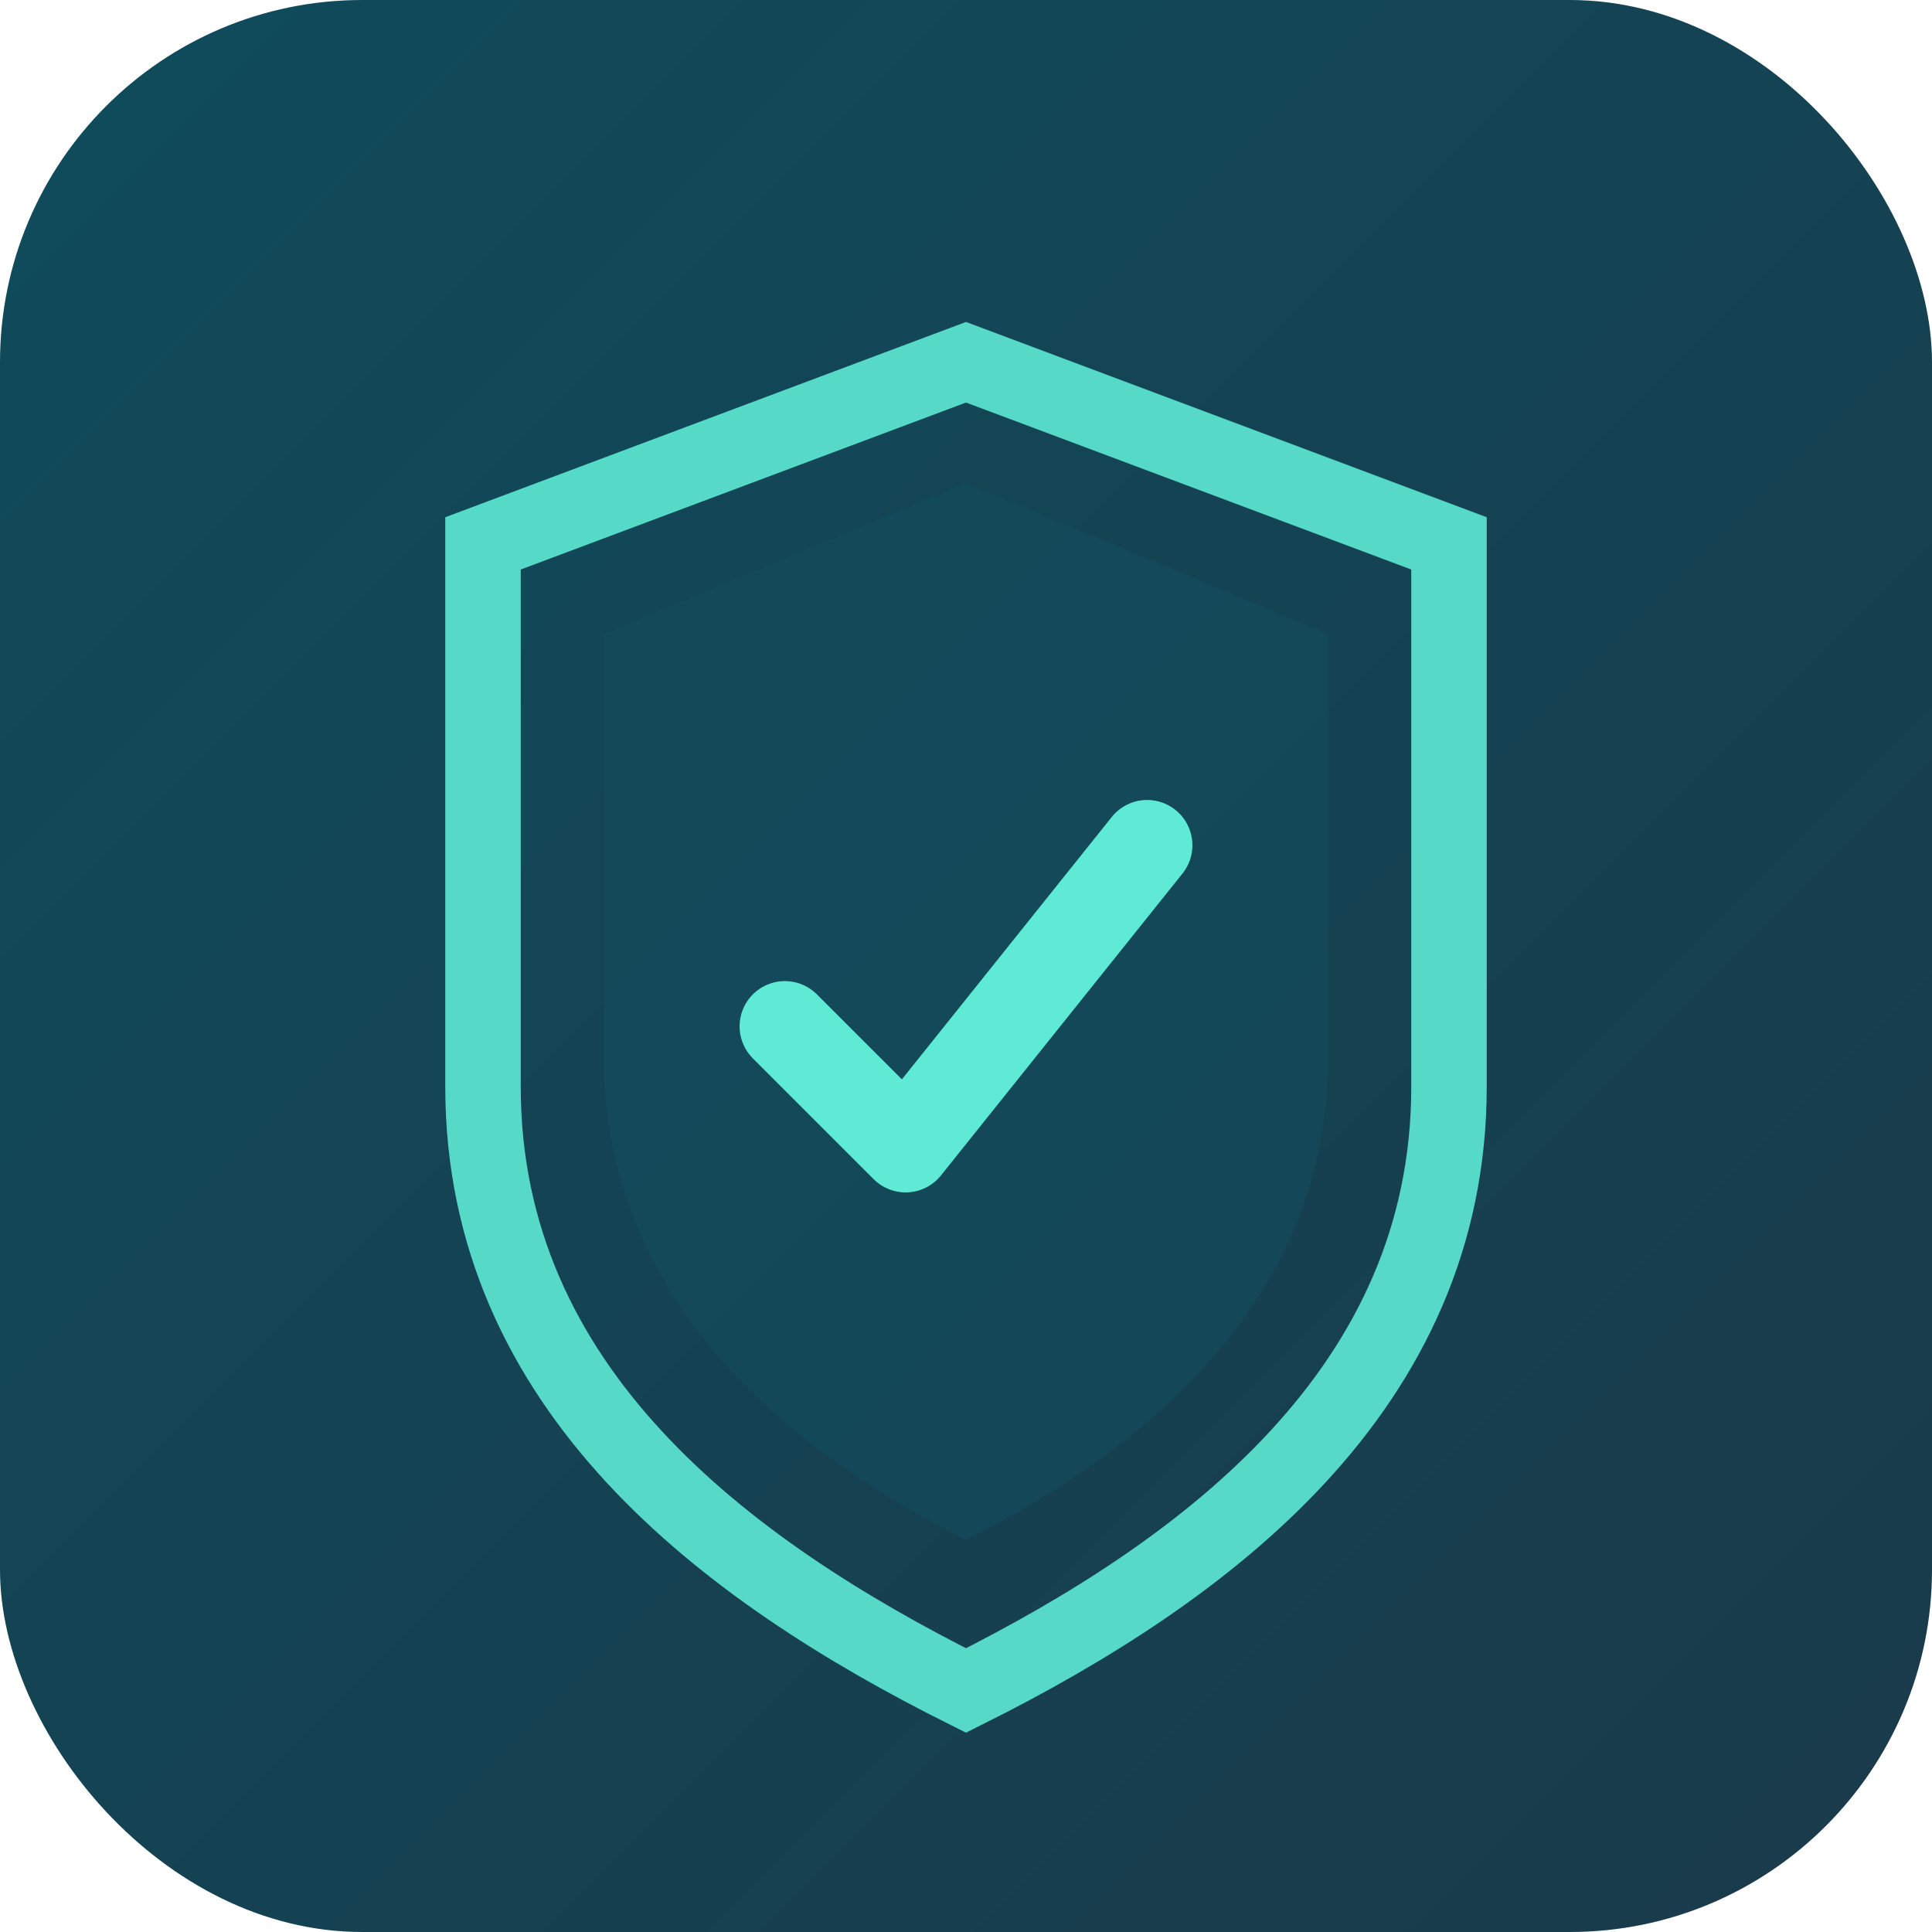 <!--
  CertMonitor Favicon
  Author: CertMonitor Project
  License: CC0 / Public Domain
  
  This icon is original work created for the CertMonitor project.
  You are free to use, modify, and distribute this icon without restrictions.
-->
<svg xmlns="http://www.w3.org/2000/svg" viewBox="0 0 64 64" width="64" height="64">
  <defs>
    <!-- Dark teal/blue gradient for security theme -->
    <linearGradient id="bgGrad" x1="0%" y1="0%" x2="100%" y2="100%">
      <stop offset="0%" stop-color="#0f4c5c"/>
      <stop offset="100%" stop-color="#1a3a4a"/>
    </linearGradient>
    <!-- Subtle inner glow -->
    <filter id="glow">
      <feGaussianBlur stdDeviation="1" result="blur"/>
      <feMerge>
        <feMergeNode in="blur"/>
        <feMergeNode in="SourceGraphic"/>
      </feMerge>
    </filter>
  </defs>
  <!-- Background rounded rectangle -->
  <rect width="64" height="64" rx="12" fill="url(#bgGrad)"/>
  <!-- Shield/certificate icon representing SSL security -->
  <g transform="translate(32, 32)" filter="url(#glow)">
    <!-- Shield outline -->
    <path d="M0 -20 L16 -14 L16 4 C16 14 8 20 0 24 C-8 20 -16 14 -16 4 L-16 -14 Z" 
          fill="none" stroke="#5eead4" stroke-width="2.5" opacity="0.9"/>
    <!-- Inner shield fill -->
    <path d="M0 -16 L12 -11 L12 3 C12 11 6 16 0 19 C-6 16 -12 11 -12 3 L-12 -11 Z" 
          fill="#134e5e" opacity="0.6"/>
    <!-- Checkmark inside shield -->
    <path d="M-6 2 L-2 6 L6 -4" 
          fill="none" stroke="#5eead4" stroke-width="3" stroke-linecap="round" stroke-linejoin="round"/>
  </g>
</svg>